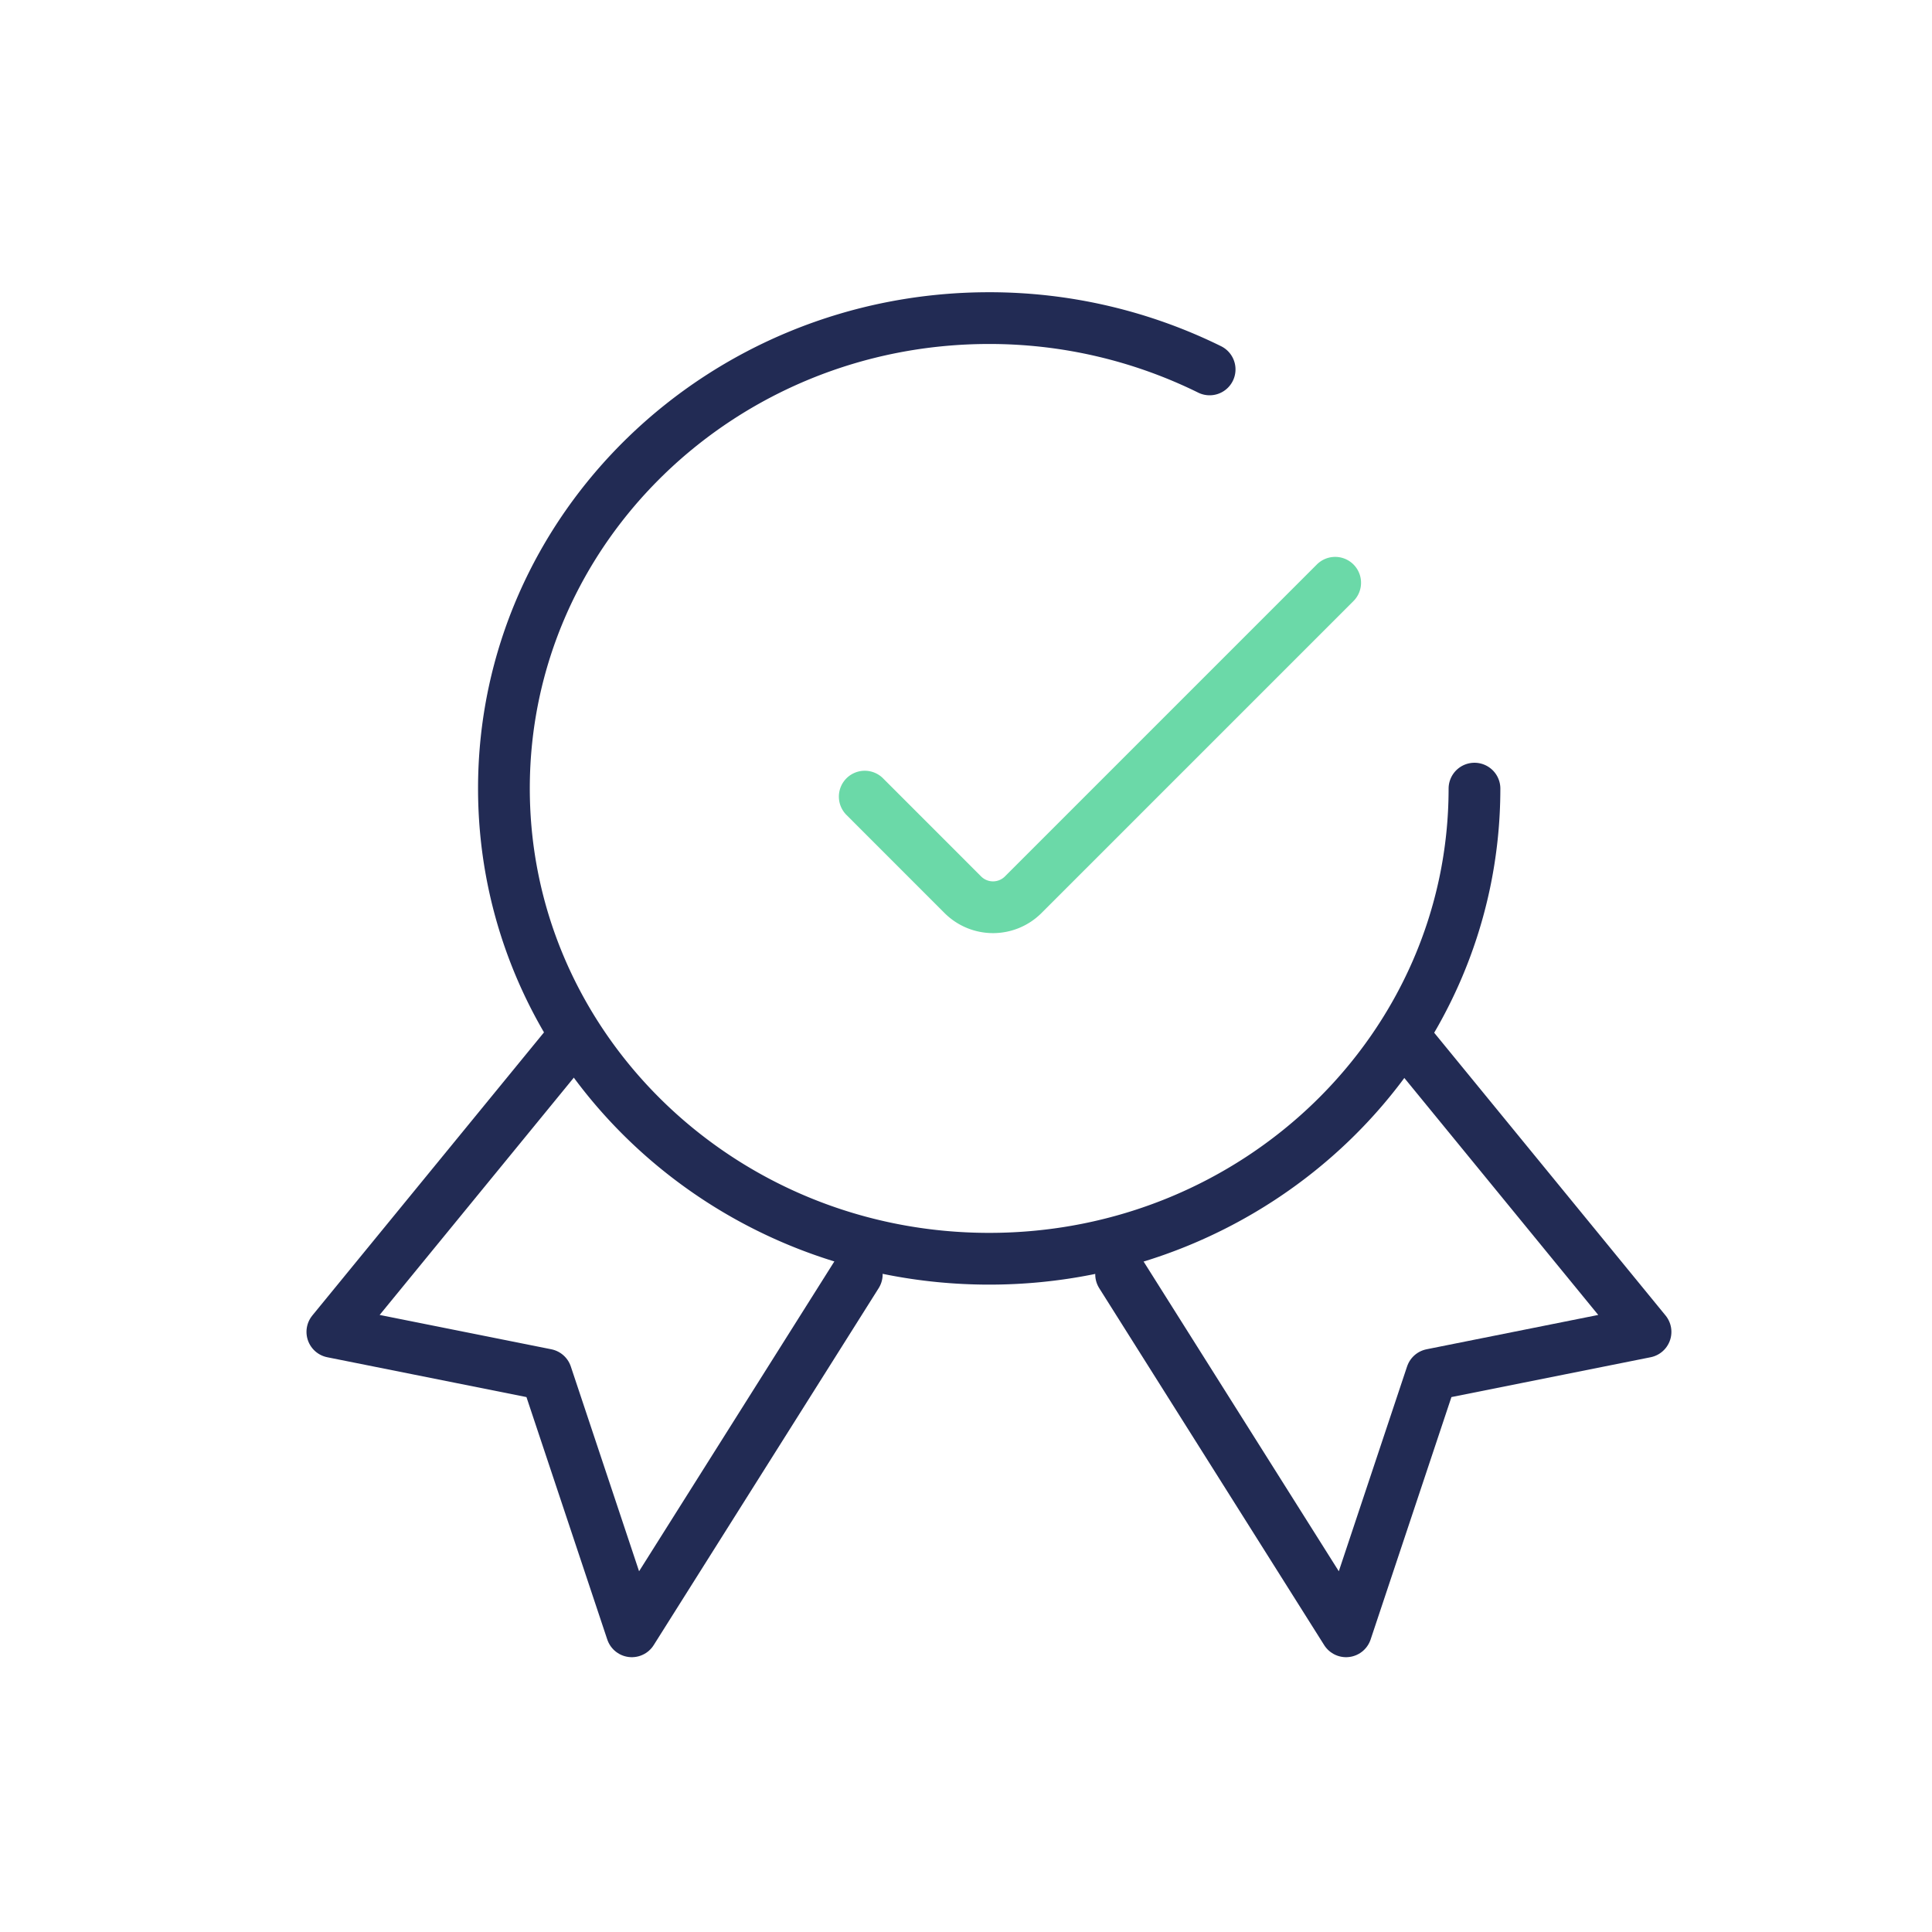 <svg xmlns="http://www.w3.org/2000/svg" width="112" height="112" viewBox="0 0 112 112">
  <g id="Group_1264" data-name="Group 1264" transform="translate(0.335 -0.026)">
    <g id="Group_345" data-name="Group 345" transform="translate(18.932 18.467)">
      <path id="Path_684" data-name="Path 684" d="M274.937,888.351l-13.414,16.393,12.4,2.48,4.96,14.879,13.041-20.692" transform="translate(-261.523 -845.975)" fill="none" stroke="#222b54" stroke-linecap="round" stroke-linejoin="round" stroke-width="3"/>
      <path id="Path_685" data-name="Path 685" d="M302.6,888.351l13.414,16.393-12.4,2.48-4.96,14.879-13.041-20.692" transform="translate(-239.888 -845.975)" fill="none" stroke="#222b54" stroke-linecap="round" stroke-linejoin="round" stroke-width="3"/>
      <path id="Path_686" data-name="Path 686" d="M323.233,893.37c-.007,15.059-12.61,27.26-28.146,27.253s-28.125-12.22-28.118-27.279,12.608-27.259,28.144-27.251a28.853,28.853,0,0,1,12.766,2.974" transform="translate(-257.023 -866.093)" fill="none" stroke="#222b54" stroke-linecap="round" stroke-linejoin="round" stroke-width="3"/>
      <path id="Path_687" data-name="Path 687" d="M305.1,874.241l-18.085,18.086a2.475,2.475,0,0,1-3.5,0l0,0-5.686-5.688" transform="translate(-246.966 -858.899)" fill="none" stroke="#6bd9a8" stroke-linecap="round" stroke-linejoin="round" stroke-width="3"/>
    </g>
    <rect id="Rectangle_800" data-name="Rectangle 800" width="112" height="112" transform="translate(-0.335 0.026)" fill="none"/>
  </g>
</svg>
